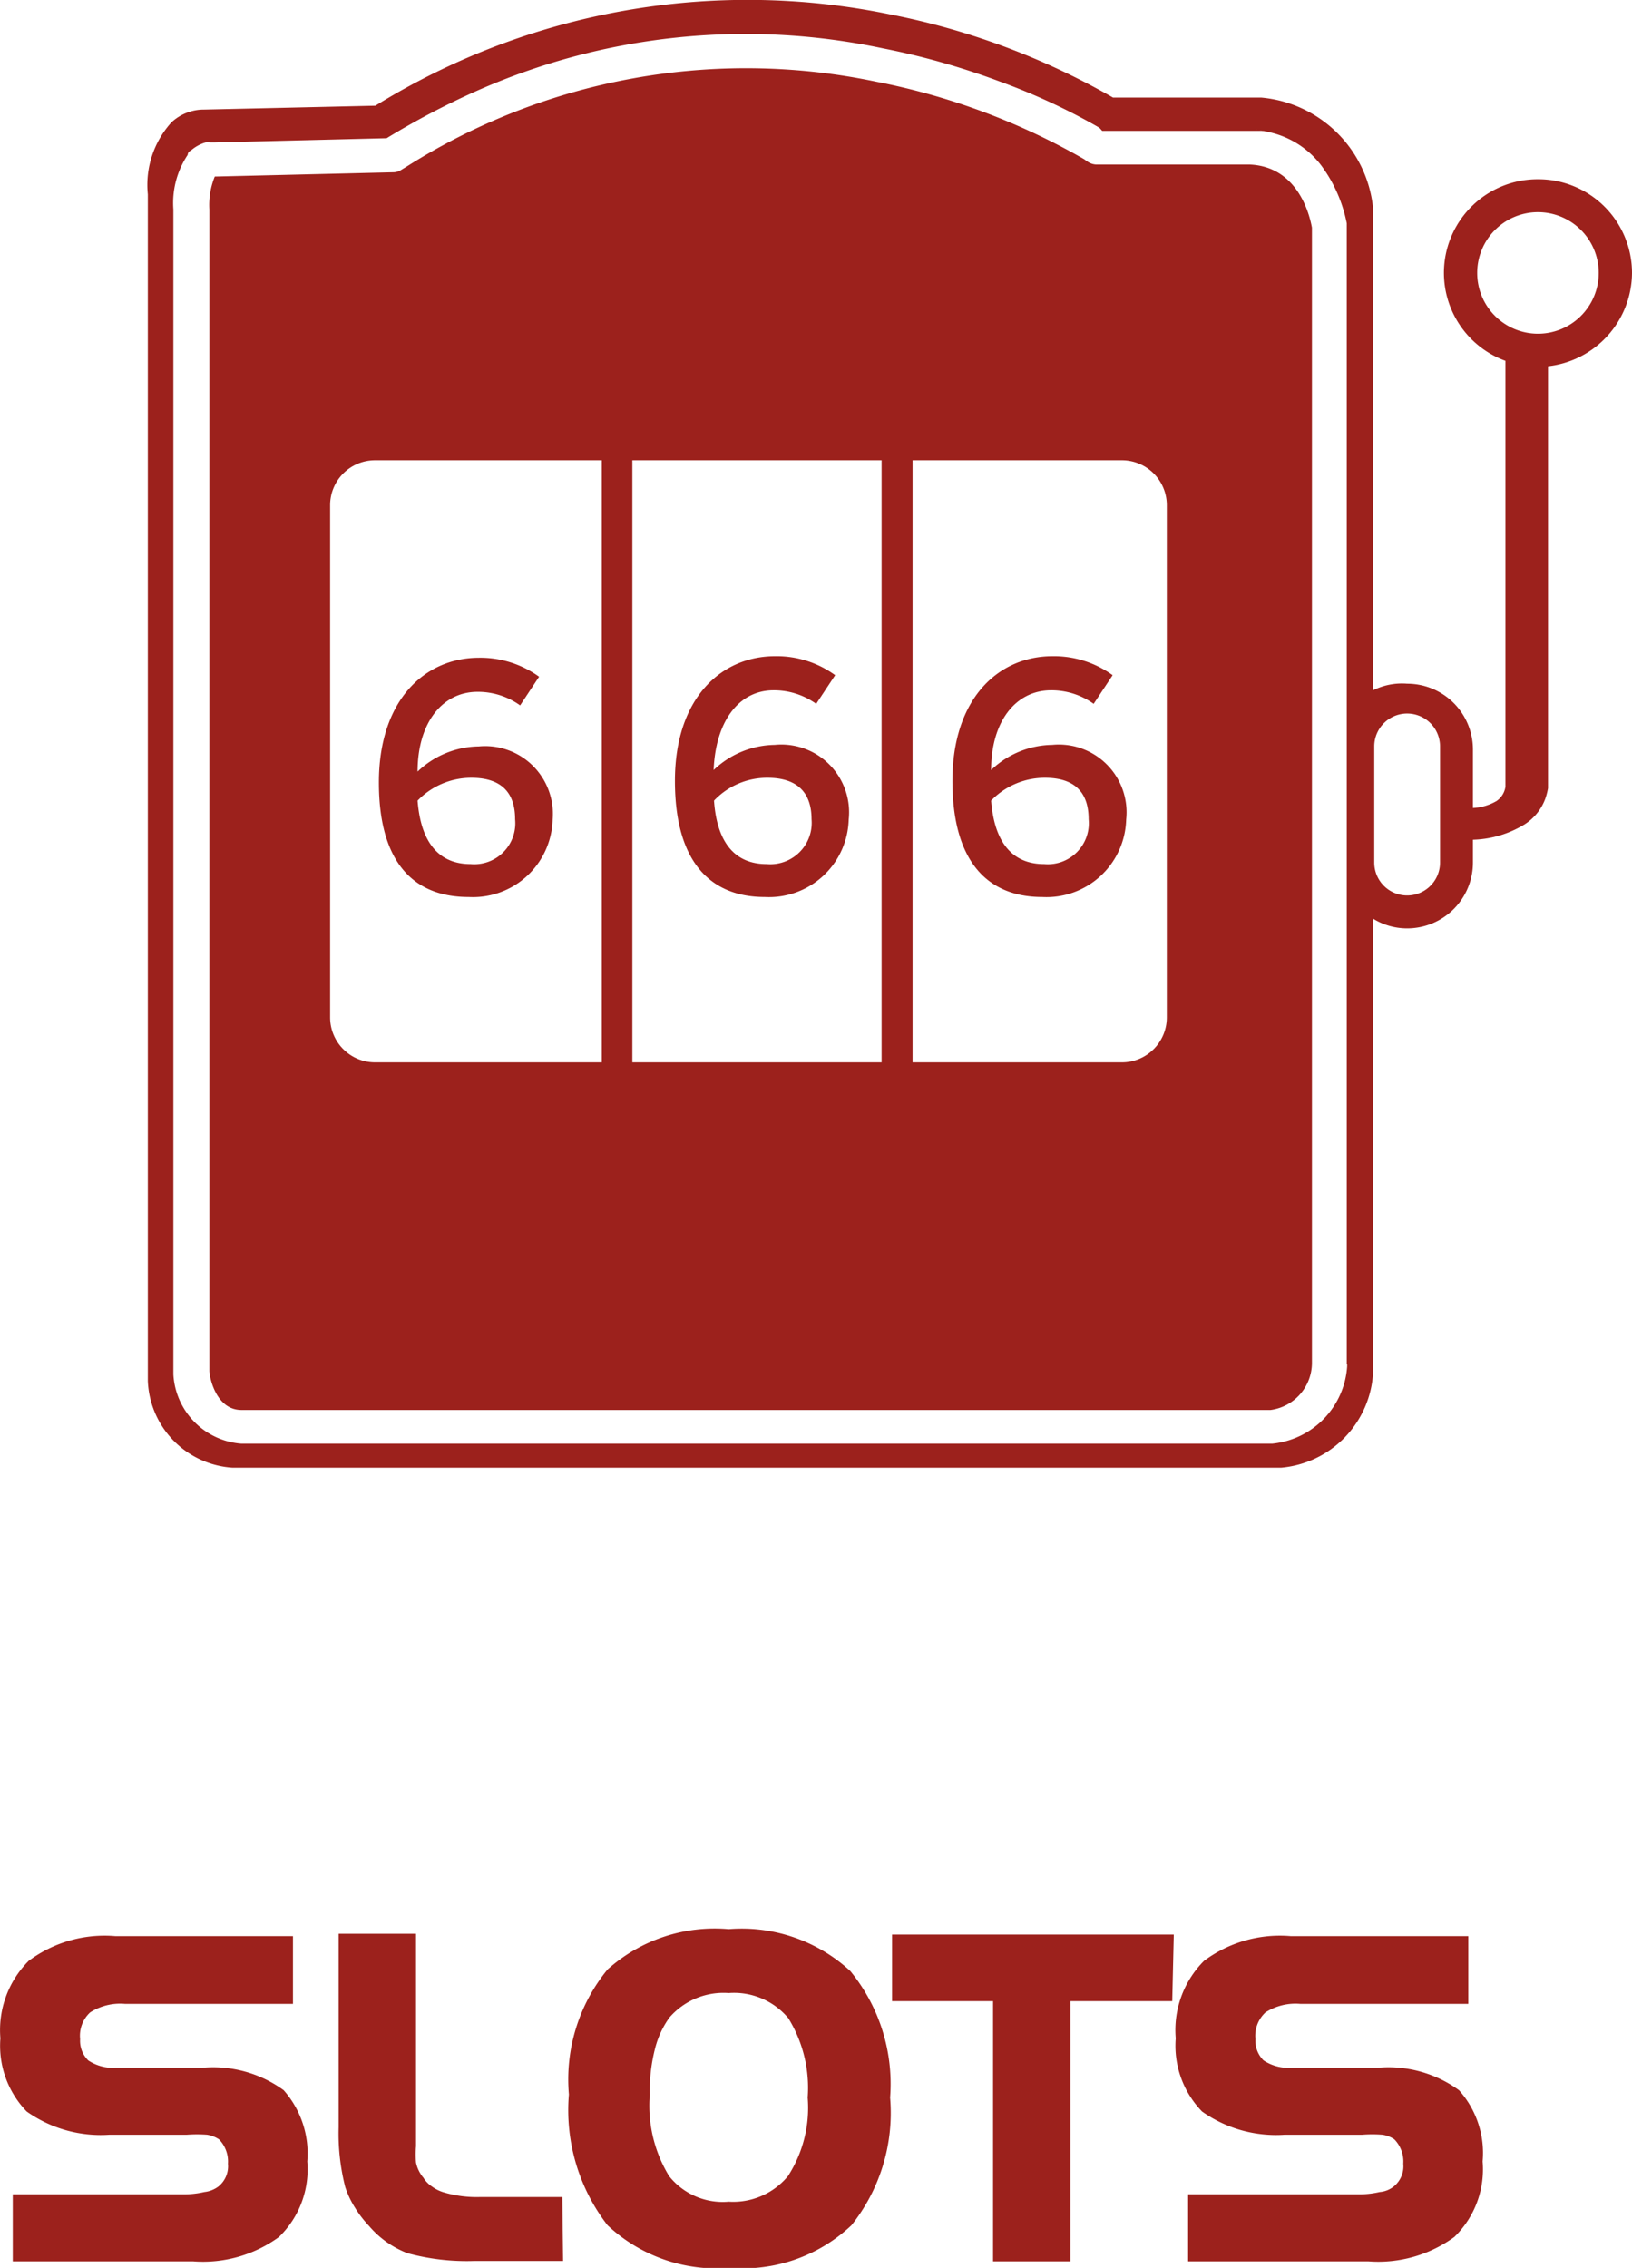 <svg id="Layer_1" data-name="Layer 1" xmlns="http://www.w3.org/2000/svg" viewBox="0 0 42.17 58.58"><defs><style>.cls-1{fill:#9c211c;}</style></defs><path class="cls-1" d="M250.46-32a2.43,2.43,0,0,1-.73,1.95,3.34,3.34,0,0,1-2.23.63h-4.65v-1.73h4.38a2.37,2.37,0,0,0,.57-.06.74.74,0,0,0,.36-.14.67.67,0,0,0,.25-.59.82.82,0,0,0-.23-.63.77.77,0,0,0-.31-.12,3.55,3.55,0,0,0-.52,0h-2a3.31,3.31,0,0,1-2.14-.6,2.44,2.44,0,0,1-.68-1.89,2.53,2.53,0,0,1,.73-2,3.28,3.28,0,0,1,2.24-.64h4.59v1.75h-4.34a1.44,1.44,0,0,0-.9.22.82.82,0,0,0-.26.69.71.71,0,0,0,.21.55,1.15,1.15,0,0,0,.71.19h2.24a3.1,3.1,0,0,1,2.1.58A2.47,2.47,0,0,1,250.46-32Z" transform="translate(-242.52 87.83)"/><path class="cls-1" d="M257.07-29.43h-2.29a5.83,5.83,0,0,1-1.73-.2,2.46,2.46,0,0,1-1-.71,2.81,2.81,0,0,1-.36-.47,2.37,2.37,0,0,1-.25-.53,5.59,5.59,0,0,1-.17-1.54v-5h2v4.94c0,.2,0,.38,0,.55a2.12,2.12,0,0,0,0,.42.88.88,0,0,0,.19.39.74.74,0,0,0,.21.22,1,1,0,0,0,.32.16,3,3,0,0,0,.92.12h2.14Z" transform="translate(-242.52 87.83)"/><path class="cls-1" d="M265.52-33.65a4.65,4.65,0,0,1-1,3.3,4.09,4.09,0,0,1-3.13,1.1,4.13,4.13,0,0,1-3.17-1.1,4.86,4.86,0,0,1-1-3.38,4.48,4.48,0,0,1,1-3.23A4.15,4.15,0,0,1,261.35-38a4.14,4.14,0,0,1,3.14,1.08A4.6,4.6,0,0,1,265.52-33.65Zm-2.13,0a3.42,3.42,0,0,0-.5-2.05,1.83,1.83,0,0,0-1.54-.65,1.85,1.85,0,0,0-1.53.63,2.35,2.35,0,0,0-.38.83,4.39,4.39,0,0,0-.13,1.17,3.49,3.49,0,0,0,.5,2.1,1.77,1.77,0,0,0,1.54.66,1.84,1.84,0,0,0,1.53-.66A3.25,3.25,0,0,0,263.39-33.65Z" transform="translate(-242.52 87.83)"/><path class="cls-1" d="M272.81-36.14h-2.63v6.72h-2v-6.72h-2.61v-1.72h7.28Z" transform="translate(-242.52 87.83)"/><path class="cls-1" d="M280.83-32a2.43,2.43,0,0,1-.73,1.95,3.34,3.34,0,0,1-2.23.63h-4.65v-1.73h4.39a2.34,2.34,0,0,0,.56-.06.66.66,0,0,0,.36-.14.67.67,0,0,0,.25-.59.82.82,0,0,0-.23-.63.72.72,0,0,0-.31-.12,3.44,3.44,0,0,0-.52,0h-2a3.31,3.31,0,0,1-2.14-.6,2.44,2.44,0,0,1-.68-1.89,2.53,2.53,0,0,1,.73-2,3.28,3.28,0,0,1,2.24-.64h4.59v1.75h-4.34a1.44,1.44,0,0,0-.9.22.82.82,0,0,0-.26.69.71.71,0,0,0,.21.55,1.15,1.15,0,0,0,.71.19h2.24a3.1,3.1,0,0,1,2.1.58A2.43,2.43,0,0,1,280.83-32Z" transform="translate(-242.52 87.83)"/><path class="cls-1" d="M248.76-51.41h26.59a1.23,1.23,0,0,0,1.07-1.21V-81.95c-.06-.33-.36-1.57-1.6-1.63h-3.94a.43.43,0,0,1-.25-.07l-.1-.07a17.51,17.51,0,0,0-5.37-2A16.41,16.41,0,0,0,253-83.51l-.1.06a.39.39,0,0,1-.23.07l-4.6.11a1.94,1.94,0,0,0-.14.85v30C247.93-52.28,248.09-51.41,248.76-51.41Zm2.29-23.37a1.16,1.16,0,0,1,1.16-1.16h5.86v15.55h-5.86a1.16,1.16,0,0,1-1.16-1.16Zm21.62,0v13.23a1.16,1.16,0,0,1-1.16,1.16H266.1V-75.94h5.41A1.16,1.16,0,0,1,272.67-74.78ZM258.86-60.39V-75.94h6.44v15.55Z" transform="translate(-242.52 87.83)"/><path class="cls-1" d="M254.63-64.66a2.06,2.06,0,0,0,2.17-2,1.75,1.75,0,0,0-1.91-1.89,2.33,2.33,0,0,0-1.58.65c0-1.26.64-2.06,1.55-2.06a1.87,1.87,0,0,1,1.1.35l.49-.74a2.59,2.59,0,0,0-1.55-.49c-1.41,0-2.59,1.1-2.59,3.22S253.25-64.66,254.63-64.66Zm.07-3.08c.84,0,1.13.45,1.13,1.07a1.06,1.06,0,0,1-1.15,1.16c-.76,0-1.28-.48-1.37-1.64A1.93,1.93,0,0,1,254.7-67.74Z" transform="translate(-242.52 87.83)"/><path class="cls-1" d="M262.54-68.59a2.33,2.33,0,0,0-1.58.65c.05-1.26.65-2.06,1.55-2.06a1.87,1.87,0,0,1,1.1.35l.49-.74a2.57,2.57,0,0,0-1.55-.49c-1.41,0-2.59,1.1-2.59,3.22s.94,3,2.32,3a2.06,2.06,0,0,0,2.17-2A1.75,1.75,0,0,0,262.54-68.59Zm-.21,3.08c-.76,0-1.28-.48-1.36-1.64a1.89,1.89,0,0,1,1.38-.59c.84,0,1.14.45,1.14,1.07A1.07,1.07,0,0,1,262.33-65.51Z" transform="translate(-242.52 87.83)"/><path class="cls-1" d="M269.71-68.59a2.33,2.33,0,0,0-1.58.65c0-1.26.64-2.06,1.55-2.06a1.87,1.87,0,0,1,1.1.35l.49-.74a2.59,2.59,0,0,0-1.55-.49c-1.41,0-2.59,1.1-2.59,3.22s.94,3,2.32,3a2.06,2.06,0,0,0,2.17-2A1.75,1.75,0,0,0,269.71-68.59Zm-.21,3.08c-.76,0-1.28-.48-1.37-1.64a1.93,1.93,0,0,1,1.39-.59c.84,0,1.13.45,1.13,1.07A1.06,1.06,0,0,1,269.5-65.51Z" transform="translate(-242.52 87.83)"/><path class="cls-1" d="M282.26-83.2a2.42,2.42,0,0,0-2.43,2.42,2.42,2.42,0,0,0,1.59,2.27v11a.54.54,0,0,1-.23.37,1.33,1.33,0,0,1-.61.18v-1.51a1.7,1.7,0,0,0-1.7-1.7A1.67,1.67,0,0,0,278-70V-82.45a3.19,3.19,0,0,0-2.89-2.86h-3.83a18.84,18.84,0,0,0-5.77-2.15,18.28,18.28,0,0,0-13.29,2.36l-4.42.1a1.23,1.23,0,0,0-.85.33,2.41,2.41,0,0,0-.61,1.86v30.65a2.34,2.34,0,0,0,2.18,2.24h27.11A2.61,2.61,0,0,0,278-52.37V-64.1a1.67,1.67,0,0,0,.88.25,1.7,1.7,0,0,0,1.7-1.7v-.59a2.69,2.69,0,0,0,1.34-.4,1.33,1.33,0,0,0,.53-.66,1.76,1.76,0,0,0,.07-.27v-10.9a2.44,2.44,0,0,0,2.17-2.41A2.42,2.42,0,0,0,282.26-83.2Zm-4.93,30.61v.05a2.15,2.15,0,0,1-1.94,2H248.76A1.9,1.9,0,0,1,247-52.33V-82.42a2.24,2.24,0,0,1,.37-1.41s0-.08.08-.11a1,1,0,0,1,.38-.21.53.53,0,0,1,.12,0h.1l4.46-.11a20.24,20.24,0,0,1,2.3-1.21,17.14,17.14,0,0,1,10.53-1.11,19.06,19.06,0,0,1,3,.85A16.46,16.46,0,0,1,271-84.49h3.84a2.52,2.52,0,0,1,.41.06,2.32,2.32,0,0,1,1.4.86,3.71,3.71,0,0,1,.67,1.51v29.47ZM279.73-67v1.45a.85.85,0,0,1-.85.85.85.85,0,0,1-.85-.85v-3a.85.85,0,0,1,.85-.85.85.85,0,0,1,.85.85Zm2.53-12.21a1.57,1.57,0,0,1-1.57-1.57,1.57,1.57,0,0,1,1.57-1.57,1.57,1.57,0,0,1,1.57,1.57A1.57,1.57,0,0,1,282.26-79.21Z" transform="translate(-242.52 87.83)"/><path class="cls-1" d="M271-84.45h4l.18,0a2.52,2.52,0,0,0-.41-.06H271a16.46,16.46,0,0,0-2.68-1.27,14.67,14.67,0,0,1,2.6,1.24Z" transform="translate(-242.52 87.83)"/><path class="cls-1" d="M252.57-84.31a19.3,19.3,0,0,1,2.24-1.19,20.24,20.24,0,0,0-2.3,1.21l-4.46.11H248a.53.53,0,0,0-.12,0l4.64-.1Z" transform="translate(-242.52 87.83)"/></svg>